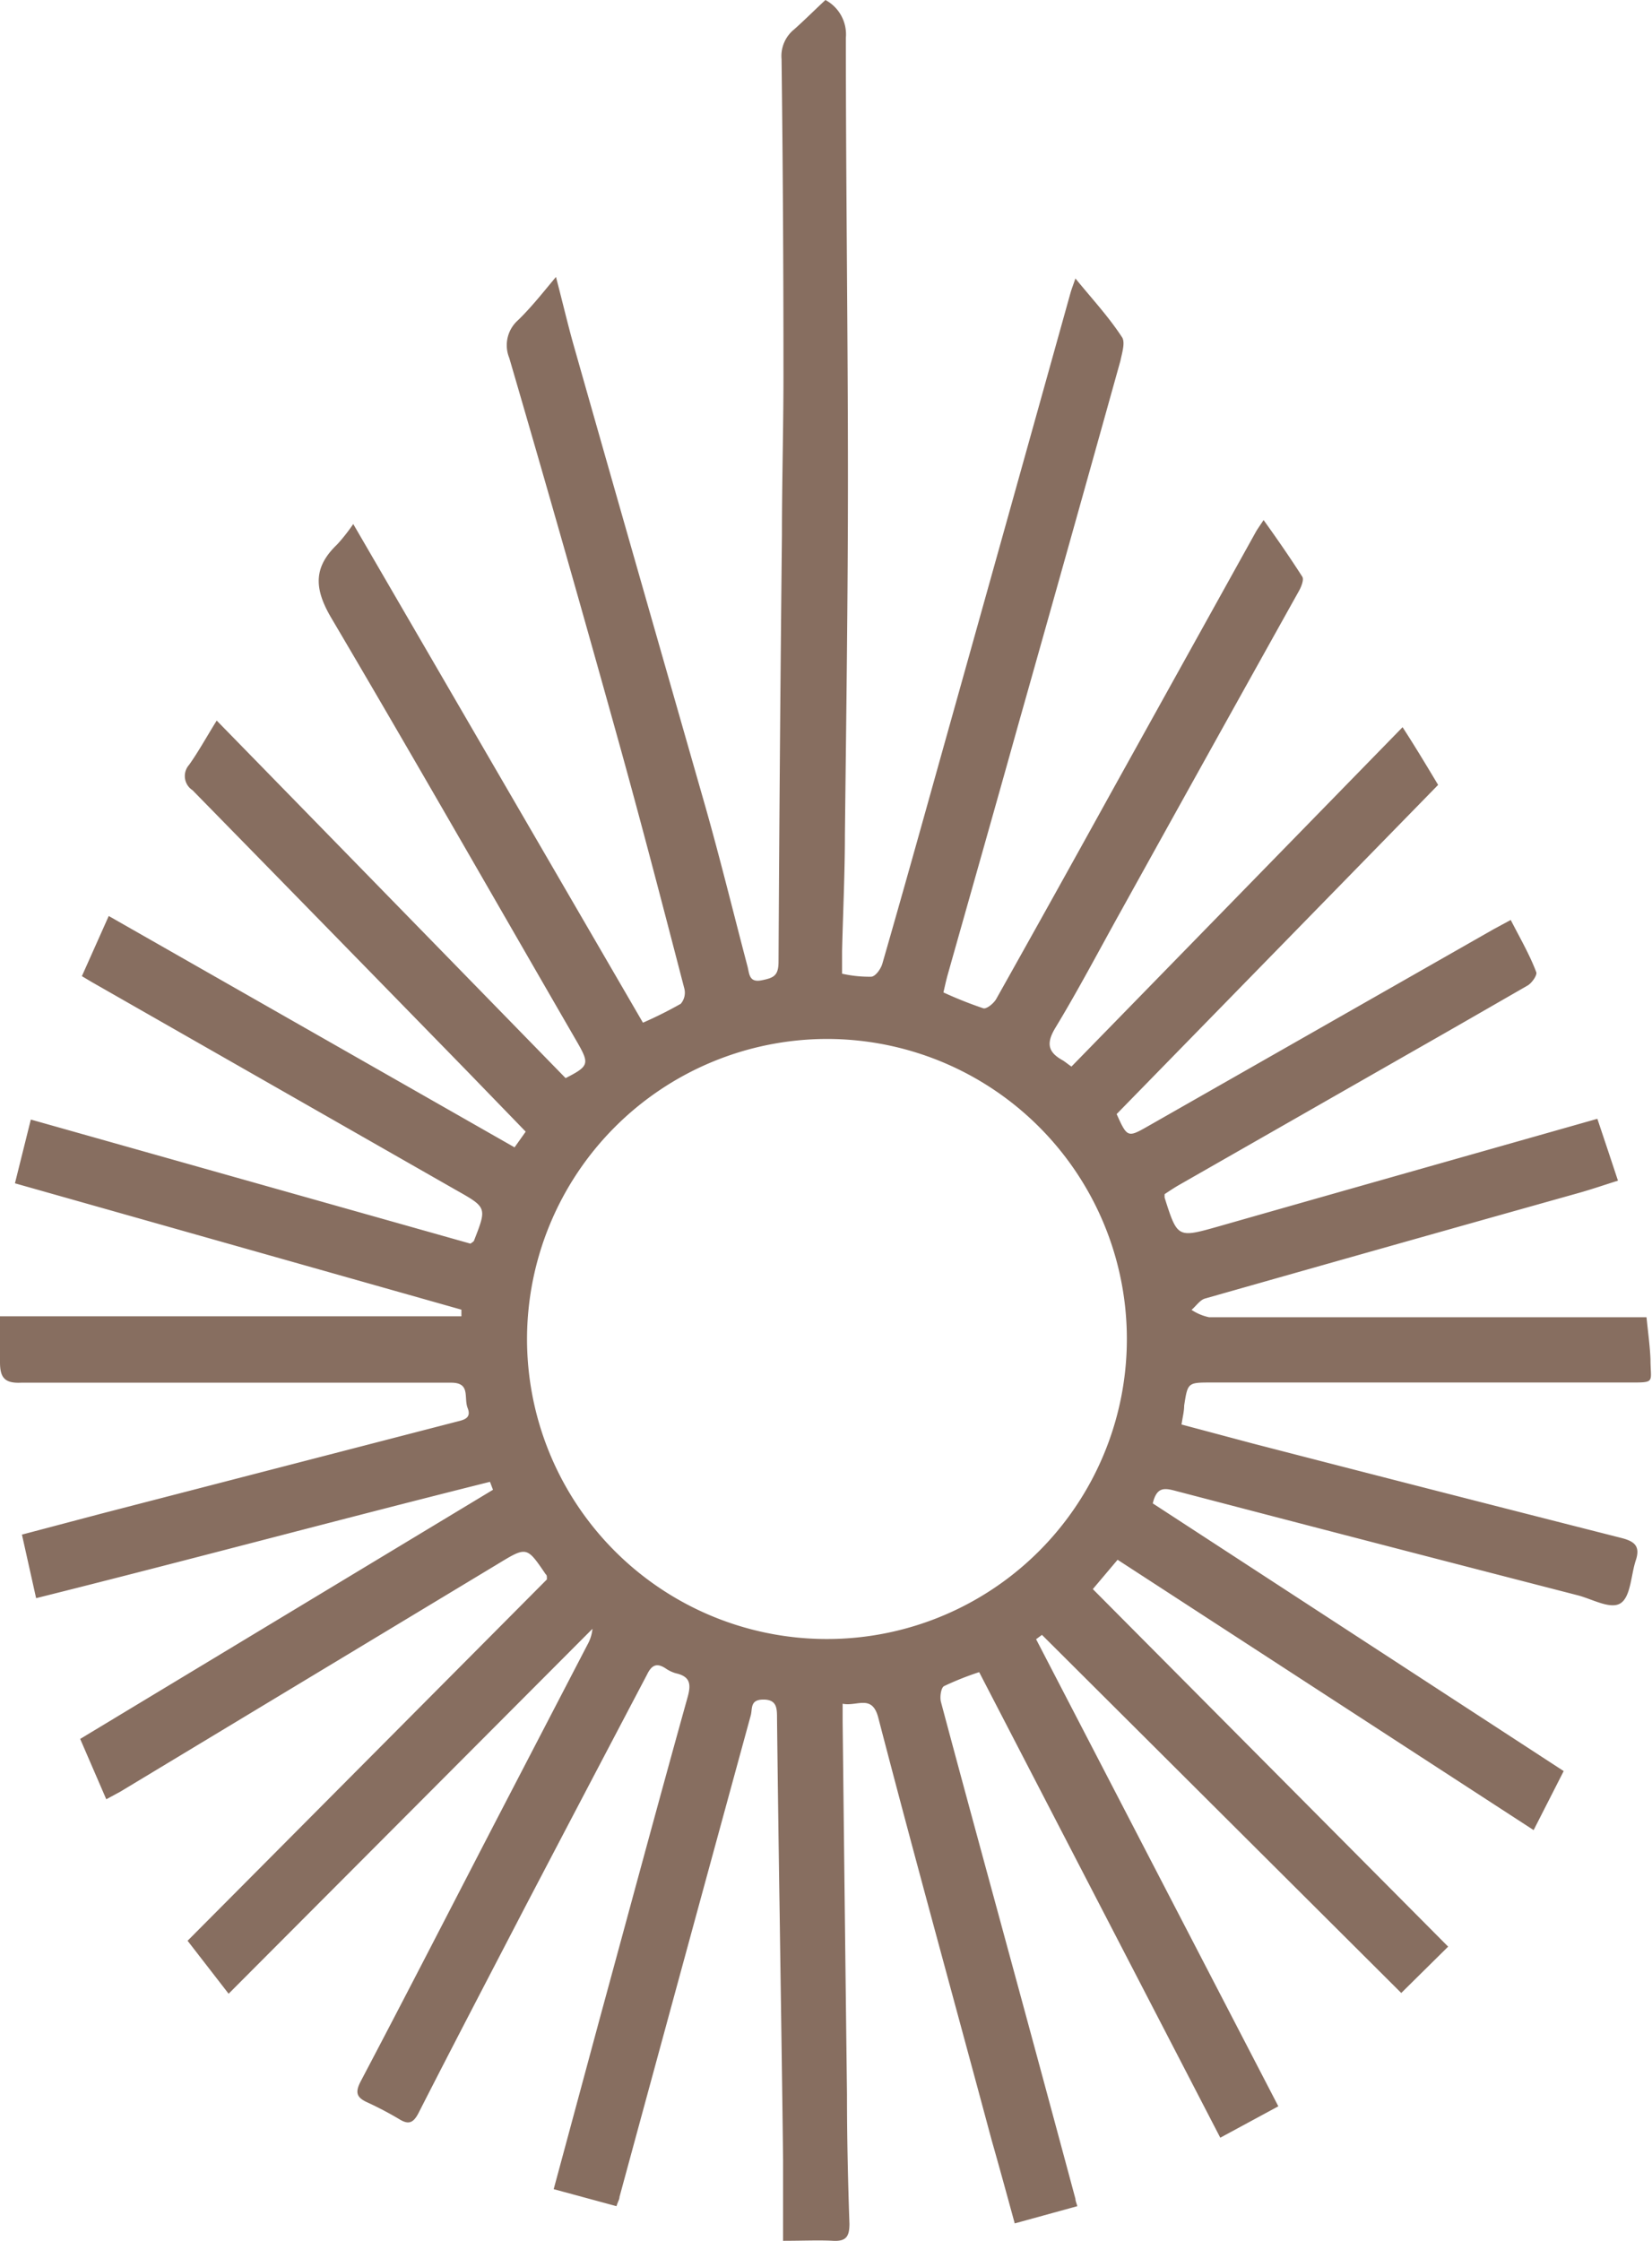 <?xml version="1.0" encoding="UTF-8"?>
<svg xmlns="http://www.w3.org/2000/svg" viewBox="0 0 87.36 118.46">
  <g id="Layer_2" data-name="Layer 2">
    <g id="Layer_1-2" data-name="Layer 1">
      <path d="M43.65,0a2.06,2.06,0,0,1,1.08,2c0,7.77.11,15.54.11,23.31,0,6.27-.09,12.54-.16,18.81,0,2-.1,4.1-.15,6.15,0,.39,0,.77,0,1.2a6.58,6.58,0,0,0,1.53.16c.23,0,.52-.41.6-.69,1.05-3.64,2.07-7.29,3.09-10.94q3.44-12.26,6.86-24.52c.06-.21.14-.41.26-.76.88,1.08,1.74,2,2.46,3.1.19.27,0,.85-.08,1.25q-2.7,9.68-5.43,19.33c-1.23,4.4-2.48,8.79-3.72,13.18-.07.26-.13.53-.21.88A21.47,21.47,0,0,0,52,53.3c.17.05.55-.26.68-.49q3.06-5.45,6.07-10.9L66.42,28.1c.1-.17.21-.32.4-.61.72,1,1.41,2,2.05,3,.09.15-.05.51-.17.73Q64,39.64,59.31,48.1c-1.16,2.08-2.27,4.2-3.5,6.23-.49.81-.4,1.28.37,1.71.14.08.26.19.48.34L74.17,38.44c.65,1,1.25,2,1.88,3.05l-17,17.4c.56,1.25.59,1.25,1.66.64L79,49.11l.89-.48c.48.94,1,1.83,1.35,2.76.06.15-.23.57-.45.7-2,1.15-3.94,2.27-5.91,3.39L62.33,62.65c-.26.15-.51.32-.74.47a.92.92,0,0,0,0,.2c.68,2.14.68,2.12,2.88,1.5,6.62-1.89,13.24-3.76,20-5.68.36,1.07.71,2.12,1.09,3.27-.76.24-1.43.47-2.11.66q-9.87,2.77-19.72,5.57c-.27.07-.48.4-.72.6a2.65,2.65,0,0,0,.93.39q11.06,0,22.13,0h1c.08.8.18,1.51.21,2.22,0,1.27.31,1.23-1.22,1.23h-22c-1.25,0-1.25,0-1.44,1.22,0,.3-.08.6-.14,1l3.75,1q9.75,2.52,19.52,5c.7.18,1,.44.75,1.19s-.26,1.89-.79,2.25-1.5-.21-2.27-.41q-10.64-2.74-21.27-5.52c-.57-.15-1-.24-1.21.66L82.69,93.62,81.1,96.74l-22-14.29L57.79,84,76.58,102.9l-2.48,2.45-19-18.93-.31.23,12.81,24.69L64.53,113,51.78,88.39a15.67,15.67,0,0,0-1.86.74c-.16.09-.23.58-.16.84,1.14,4.27,2.31,8.54,3.47,12.81q1.83,6.72,3.64,13.45c0,.1.05.21.1.39l-3.31.91c-.41-1.5-.82-3-1.22-4.4-2-7.45-4.06-14.89-6-22.35-.33-1.24-1.13-.56-1.88-.72,0,.36,0,.65,0,.94q.11,9.87.23,19.73c0,2.27.05,4.54.13,6.82,0,.68-.18.94-.88.9s-1.64,0-2.63,0c0-1.42,0-2.86,0-4.29-.05-4.33-.12-8.66-.18-13q-.08-5.16-.14-10.32c0-.53,0-1-.72-1s-.57.48-.67.84q-3.48,12.72-6.94,25.45c0,.13-.09.26-.16.49l-3.32-.9,2.43-9c1.55-5.68,3.08-11.37,4.65-17,.2-.71.13-1.1-.62-1.27a1.83,1.83,0,0,1-.53-.25c-.48-.32-.75-.19-1,.33Q31,94.63,27.78,100.78c-1.89,3.64-3.79,7.27-5.65,10.92-.28.54-.54.61-1,.33a18.14,18.14,0,0,0-1.69-.89c-.58-.26-.68-.52-.36-1.13,2.44-4.63,4.83-9.29,7.24-13.94l4.75-9.14a2.12,2.12,0,0,0,.26-.83L12.09,105.39l-2.17-2.8q9.58-9.63,19-19.1c0-.17,0-.23-.06-.27-1-1.47-1-1.48-2.5-.57l-20,12.06-.74.4L4.24,91.92,26.07,78.75l-.16-.42c-8,2-15.95,4.14-24,6.15l-.75-3.36L5.4,80l18.71-4.84c.39-.1.84-.17.62-.73s.18-1.36-.91-1.34c-2.44,0-4.89,0-7.33,0-5.13,0-10.26,0-15.39,0C.21,73.13,0,72.78,0,72s0-1.49,0-2.42H24.4l0-.35L.79,62.55l.84-3.37,23.25,6.56c.12-.09.18-.12.19-.17.68-1.74.68-1.74-.95-2.66l-19.27-11-.52-.31,1.42-3.18L27.21,60.65l.59-.83-3.14-3.24q-7.23-7.41-14.48-14.81A.89.89,0,0,1,10,40.43c.51-.72.93-1.49,1.46-2.34q9.3,9.52,18.45,18.9c1.23-.63,1.27-.75.63-1.87-4.33-7.48-8.62-15-13-22.42-.92-1.55-1-2.69.29-3.92a9.59,9.59,0,0,0,.85-1.08L34,54.06a21.55,21.55,0,0,0,2-1,.9.9,0,0,0,.19-.8c-1.17-4.5-2.34-9-3.59-13.47q-2.77-9.95-5.67-19.87a1.77,1.77,0,0,1,.47-2c.69-.67,1.29-1.43,2-2.28.34,1.29.6,2.41.91,3.52,2.32,8.17,4.66,16.33,7,24.51.79,2.79,1.48,5.61,2.22,8.42.1.39.08.86.74.73s.9-.25.9-1q.06-11.26.18-22.55c0-3,.09-5.94.08-8.91q0-8.11-.1-16.23A1.81,1.81,0,0,1,42,1.55C42.55,1.06,43.09.52,43.65,0ZM27.87,70.76A15.86,15.86,0,1,0,43.65,54.92,15.88,15.88,0,0,0,27.87,70.76Z" style="fill:#876e60"></path>
    </g>
  </g>
</svg>
